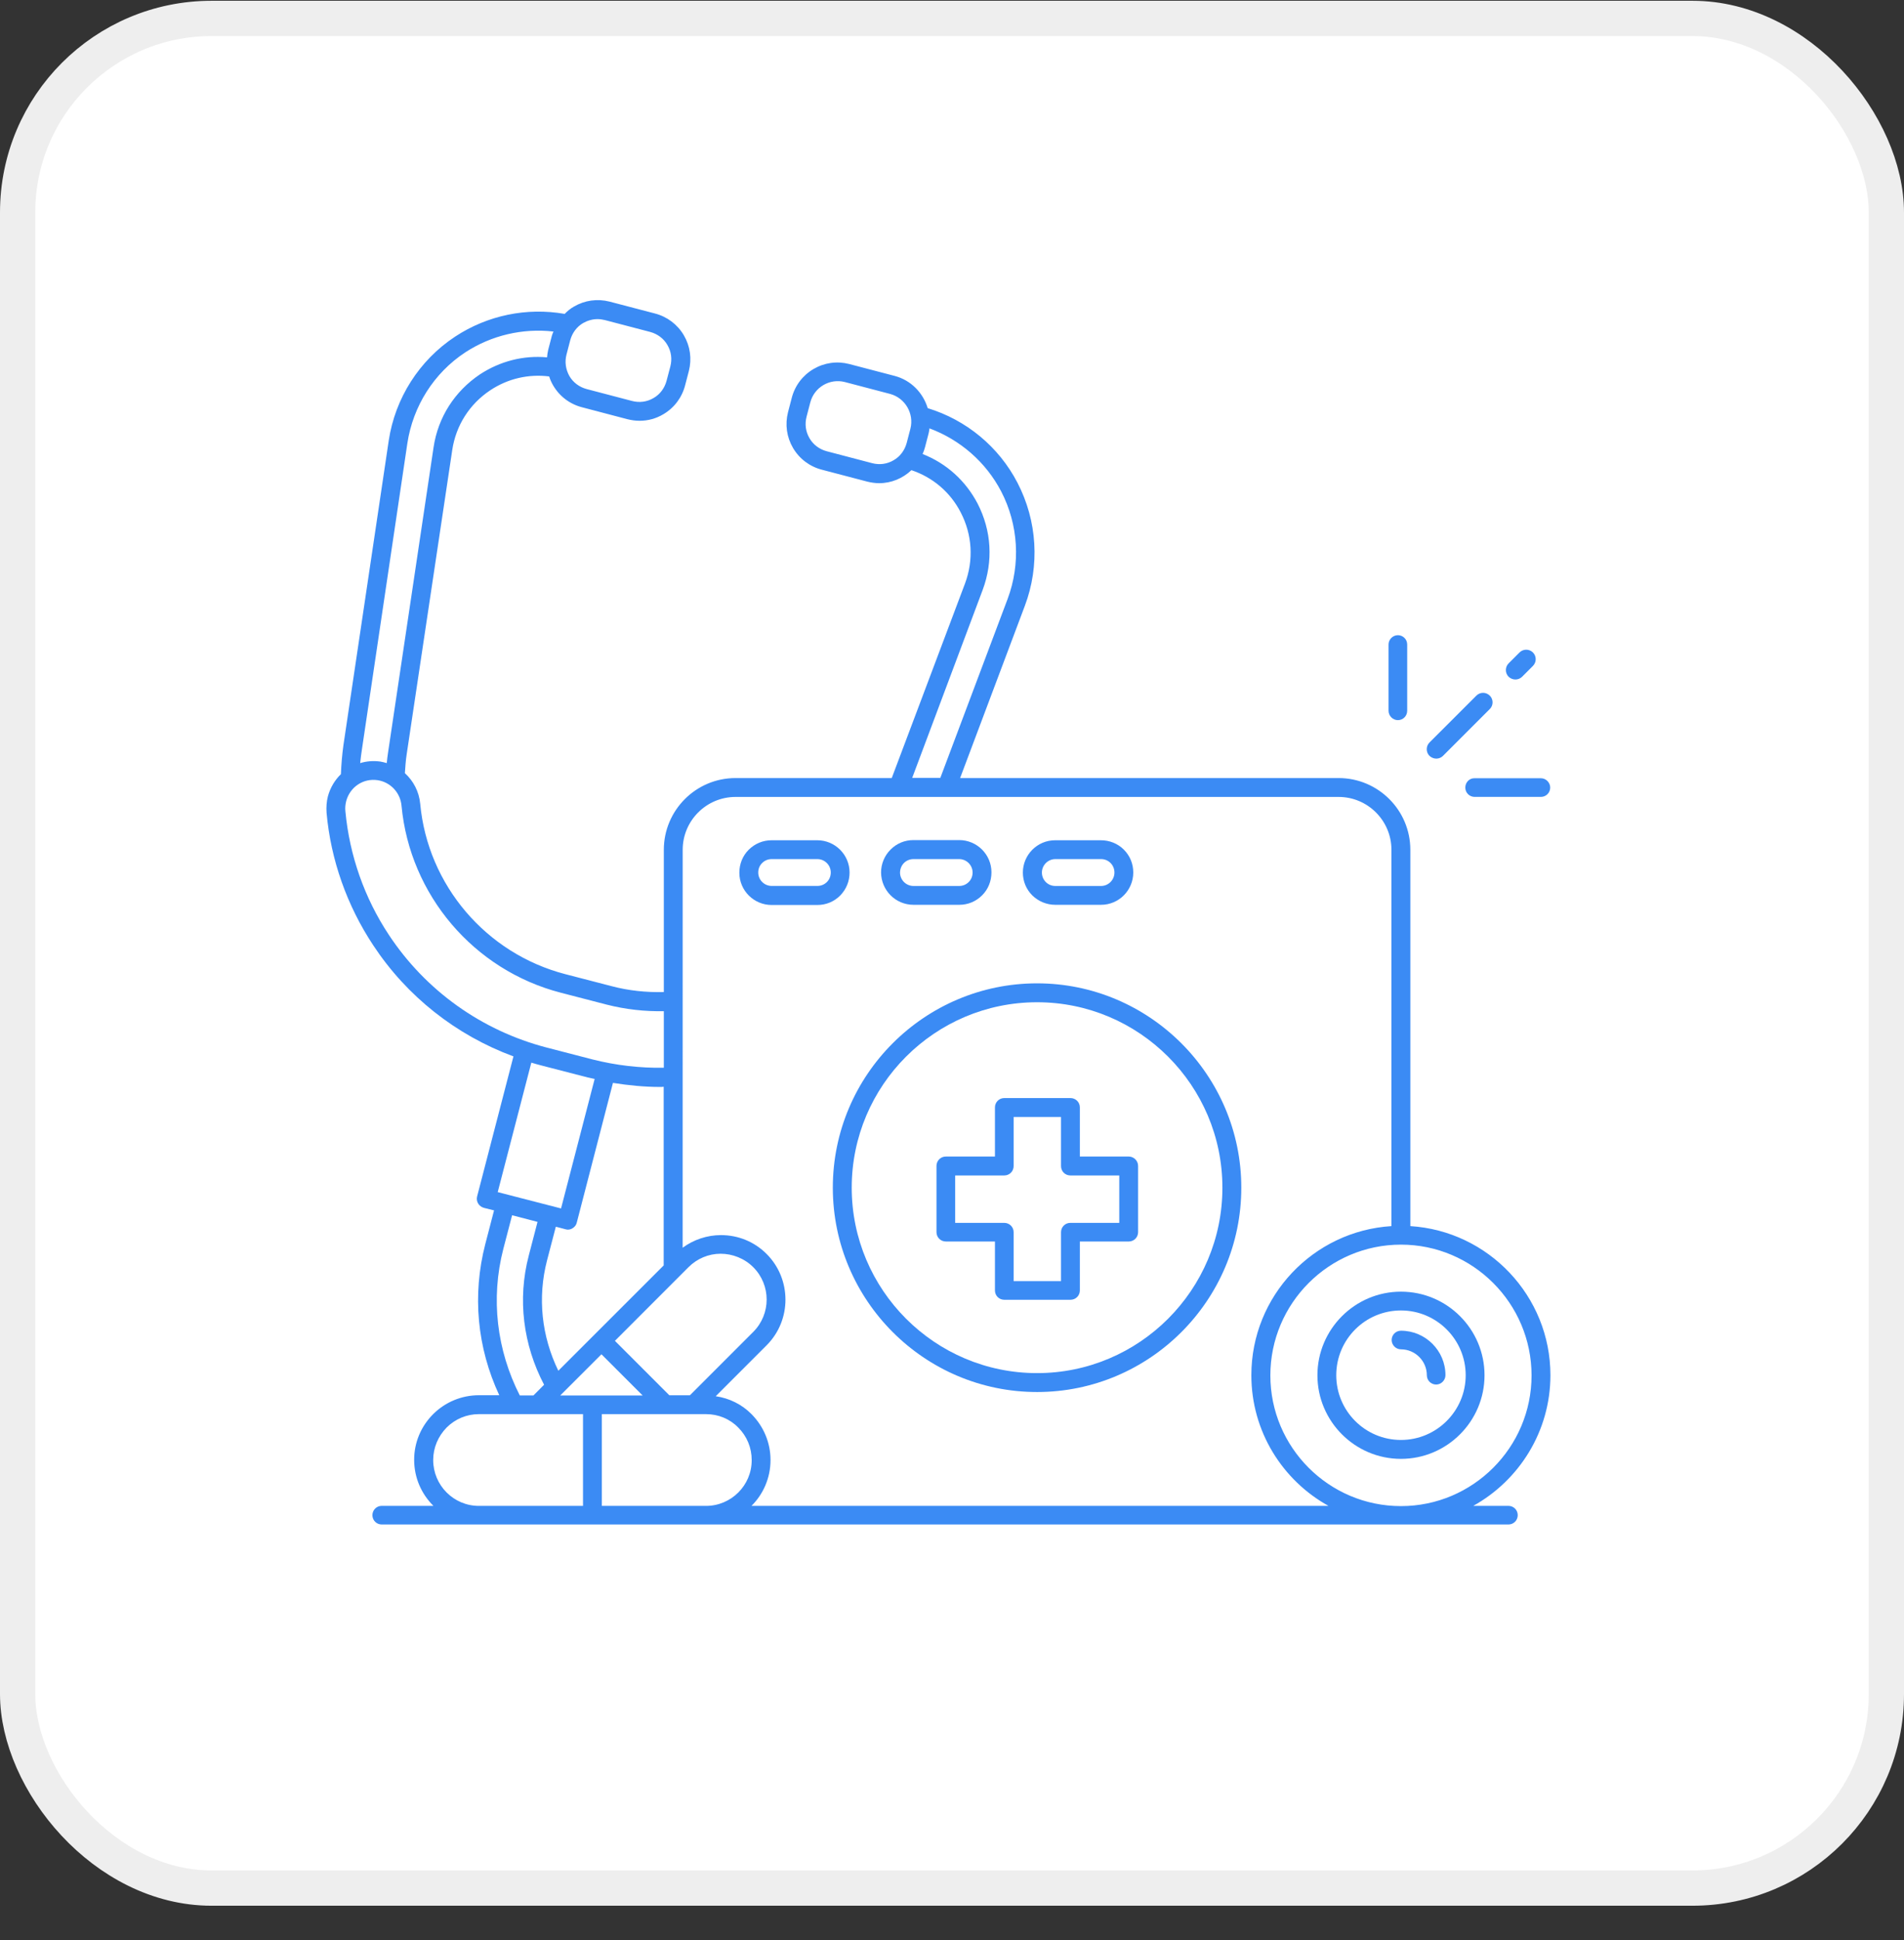 <svg width="54" height="55" viewBox="0 0 54 55" fill="none" xmlns="http://www.w3.org/2000/svg">
<rect x="0" y="0" width="54" height="55" fill="#333333" stroke="none"/>
<g id="Group 39606">
<g id="Group 39609">
<rect id="Rectangle 25" x="0.5" y="0.522" width="53" height="53" rx="5.5" fill="white" stroke="#EEEEEE"/>
<g id="Group">
<path id="Vector" d="M29.413 27.875C26.222 27.875 23.62 30.471 23.62 33.667C23.62 36.858 26.216 39.46 29.413 39.46C32.603 39.46 35.205 36.864 35.205 33.667C35.205 30.477 32.603 27.875 29.413 27.875ZM29.413 38.924C26.514 38.924 24.156 36.566 24.156 33.667C24.156 30.769 26.514 28.411 29.413 28.411C32.311 28.411 34.669 30.769 34.669 33.667C34.67 36.566 32.312 38.924 29.413 38.924Z" fill="#3B8BF4"/>
<path id="Vector_2" d="M32.014 32.785H30.626V31.391C30.626 31.242 30.505 31.127 30.361 31.127H28.482C28.333 31.127 28.218 31.248 28.218 31.391V32.785H26.824C26.675 32.785 26.56 32.906 26.56 33.049V34.929C26.56 35.078 26.681 35.193 26.824 35.193H28.218V36.581C28.218 36.73 28.338 36.845 28.482 36.845H30.361C30.511 36.845 30.626 36.725 30.626 36.581V35.193H32.014C32.163 35.193 32.278 35.072 32.278 34.929V33.049C32.278 32.906 32.157 32.785 32.014 32.785ZM31.744 34.665H30.356C30.207 34.665 30.092 34.785 30.092 34.929V36.317H28.748V34.929C28.748 34.78 28.627 34.665 28.483 34.665H27.09V33.321H28.483C28.633 33.321 28.748 33.2 28.748 33.056V31.663H30.092V33.056C30.092 33.206 30.212 33.321 30.356 33.321H31.744V34.665Z" fill="#3B8BF4"/>
<path id="Vector_3" d="M25.909 25.649H27.204C27.453 25.649 27.679 25.555 27.855 25.379C28.026 25.209 28.119 24.977 28.119 24.728C28.119 24.221 27.706 23.814 27.204 23.814H25.909C25.66 23.814 25.434 23.907 25.258 24.083C25.087 24.254 24.988 24.485 24.988 24.734C24.994 25.241 25.401 25.649 25.909 25.649ZM25.637 24.464C25.708 24.393 25.802 24.353 25.907 24.353H27.203C27.412 24.353 27.584 24.524 27.584 24.734C27.584 24.839 27.545 24.933 27.473 25.004C27.402 25.075 27.308 25.115 27.203 25.115H25.907C25.698 25.115 25.526 24.944 25.526 24.734C25.528 24.635 25.566 24.535 25.637 24.464Z" fill="#3B8BF4"/>
<path id="Vector_4" d="M24.095 24.734C24.095 24.227 23.681 23.819 23.18 23.819H21.884C21.641 23.819 21.41 23.913 21.233 24.089C21.063 24.259 20.969 24.491 20.969 24.739C20.969 25.247 21.383 25.654 21.884 25.654H23.18C23.428 25.654 23.654 25.561 23.831 25.384C24.001 25.208 24.095 24.982 24.095 24.734ZM23.451 25.004C23.38 25.075 23.286 25.114 23.181 25.114H21.886C21.677 25.114 21.505 24.944 21.505 24.734C21.505 24.629 21.543 24.535 21.616 24.464C21.687 24.393 21.78 24.353 21.886 24.353H23.181C23.39 24.353 23.562 24.523 23.562 24.734C23.561 24.839 23.522 24.933 23.451 25.004Z" fill="#3B8BF4"/>
<path id="Vector_5" d="M29.931 25.649H31.227C31.734 25.649 32.141 25.235 32.141 24.734C32.141 24.485 32.048 24.259 31.872 24.083C31.701 23.913 31.469 23.819 31.221 23.819H29.925C29.418 23.819 29.01 24.233 29.01 24.734C29.01 24.983 29.104 25.209 29.28 25.385C29.456 25.555 29.688 25.649 29.931 25.649ZM29.931 24.353H31.227C31.332 24.353 31.425 24.392 31.497 24.464C31.567 24.535 31.607 24.629 31.607 24.734C31.607 24.943 31.437 25.115 31.227 25.115H29.931C29.826 25.115 29.732 25.076 29.661 25.004C29.59 24.933 29.55 24.839 29.55 24.734C29.55 24.525 29.722 24.353 29.931 24.353Z" fill="#3B8BF4"/>
<path id="Vector_6" d="M39.733 36.615C38.428 36.615 37.364 37.679 37.364 38.985C37.364 40.291 38.428 41.355 39.733 41.355C41.039 41.355 42.103 40.291 42.103 38.985C42.103 37.678 41.041 36.615 39.733 36.615ZM39.733 40.819C38.719 40.819 37.898 39.998 37.898 38.984C37.898 37.969 38.719 37.148 39.733 37.148C40.748 37.148 41.569 37.975 41.569 38.984C41.569 39.998 40.742 40.819 39.733 40.819Z" fill="#3B8BF4"/>
<path id="Vector_7" d="M39.999 34.757V24.089C39.999 22.965 39.084 22.056 37.966 22.056H27.23L29.066 17.173C29.496 16.032 29.418 14.765 28.857 13.685C28.328 12.665 27.408 11.905 26.311 11.57C26.179 11.135 25.837 10.776 25.369 10.655L24.085 10.319C23.738 10.23 23.38 10.28 23.07 10.462C22.762 10.644 22.542 10.937 22.454 11.283L22.349 11.685C22.261 12.032 22.31 12.39 22.492 12.7C22.674 13.008 22.967 13.228 23.313 13.316L24.598 13.653C24.709 13.68 24.823 13.697 24.934 13.697C25.281 13.697 25.606 13.559 25.849 13.328C26.456 13.532 26.952 13.95 27.249 14.529C27.574 15.157 27.618 15.873 27.369 16.541L25.291 22.056H20.86C19.736 22.056 18.827 22.971 18.827 24.089V28.122C18.331 28.134 17.829 28.084 17.334 27.952L16.034 27.615C13.785 27.031 12.132 25.092 11.918 22.788C11.886 22.441 11.725 22.137 11.483 21.917C11.495 21.741 11.506 21.565 11.533 21.389L12.826 12.759C12.931 12.059 13.316 11.454 13.906 11.062C14.407 10.73 14.991 10.598 15.575 10.671C15.602 10.759 15.642 10.847 15.69 10.929C15.872 11.238 16.165 11.458 16.511 11.546L17.797 11.884C17.908 11.911 18.023 11.928 18.138 11.928C18.375 11.928 18.607 11.867 18.816 11.741C19.124 11.559 19.344 11.266 19.432 10.919L19.537 10.517C19.625 10.171 19.576 9.813 19.394 9.503C19.212 9.195 18.919 8.975 18.573 8.886L17.288 8.55C16.942 8.462 16.584 8.511 16.274 8.693C16.174 8.749 16.092 8.82 16.015 8.898C14.941 8.71 13.828 8.936 12.907 9.543C11.89 10.213 11.206 11.289 11.025 12.489L9.74 21.124C9.702 21.4 9.679 21.675 9.669 21.945C9.499 22.11 9.367 22.326 9.3 22.573C9.262 22.722 9.25 22.881 9.262 23.042C9.382 24.376 9.84 25.67 10.584 26.794C11.543 28.249 12.937 29.345 14.562 29.946L13.532 33.914C13.494 34.058 13.582 34.201 13.726 34.24L14.012 34.311L13.764 35.264C13.389 36.713 13.532 38.206 14.16 39.551H13.582C13.092 39.551 12.629 39.745 12.286 40.086C11.94 40.432 11.746 40.89 11.746 41.381C11.746 41.894 11.955 42.352 12.292 42.687H10.826C10.677 42.687 10.562 42.808 10.562 42.951C10.562 43.1 10.682 43.215 10.826 43.215H42.781C42.93 43.215 43.045 43.095 43.045 42.951C43.045 42.802 42.925 42.687 42.781 42.687H41.784C43.084 41.965 43.972 40.576 43.972 38.983C43.972 36.741 42.214 34.895 39.999 34.757L39.999 34.757ZM25.82 12.154L25.715 12.556C25.659 12.765 25.527 12.943 25.345 13.046C25.158 13.157 24.943 13.184 24.733 13.129L23.449 12.792C23.24 12.737 23.062 12.604 22.959 12.423C22.848 12.235 22.821 12.021 22.876 11.81L22.981 11.408C23.092 10.978 23.532 10.719 23.962 10.83L25.246 11.167C25.672 11.283 25.93 11.724 25.82 12.154ZM16.067 10.049L16.172 9.647C16.227 9.438 16.36 9.26 16.541 9.156C16.668 9.085 16.806 9.046 16.949 9.046C17.016 9.046 17.087 9.057 17.154 9.073L18.438 9.409C18.647 9.465 18.824 9.597 18.928 9.779C19.039 9.966 19.066 10.181 19.011 10.391L18.905 10.793C18.85 11.002 18.718 11.18 18.536 11.283C18.349 11.394 18.134 11.421 17.924 11.366L16.639 11.029C16.431 10.974 16.253 10.841 16.149 10.66C16.044 10.473 16.012 10.258 16.067 10.049ZM27.87 16.722C28.172 15.912 28.123 15.047 27.726 14.275C27.385 13.625 26.84 13.134 26.166 12.87C26.193 12.809 26.216 12.749 26.233 12.683L26.338 12.281C26.35 12.237 26.355 12.187 26.361 12.143C27.232 12.468 27.959 13.096 28.394 13.929C28.884 14.871 28.951 15.984 28.576 16.982L26.669 22.051H25.871L27.87 16.722ZM19.527 35.921C19.77 35.678 20.096 35.54 20.437 35.54C20.773 35.54 21.114 35.672 21.363 35.921C21.87 36.428 21.87 37.249 21.363 37.756L19.567 39.552H18.983L17.44 38.009L19.527 35.921ZM17.058 38.39L18.226 39.558H15.889L17.058 38.39ZM15.835 38.857C15.361 37.881 15.24 36.786 15.515 35.728L15.764 34.774L16.034 34.845C16.057 34.851 16.078 34.857 16.101 34.857C16.151 34.857 16.195 34.845 16.238 34.818C16.3 34.78 16.344 34.725 16.359 34.654L17.384 30.697C17.83 30.768 18.276 30.812 18.718 30.812C18.756 30.812 18.789 30.812 18.823 30.806V35.871L15.835 38.857ZM10.27 21.208L11.553 12.568C11.712 11.515 12.307 10.573 13.195 9.989C13.94 9.503 14.826 9.299 15.697 9.398C15.68 9.437 15.665 9.475 15.653 9.513L15.548 9.915C15.531 9.986 15.521 10.059 15.515 10.13C14.849 10.069 14.187 10.235 13.609 10.614C12.893 11.096 12.424 11.829 12.297 12.677L11.008 21.318C10.99 21.423 10.98 21.527 10.969 21.632C10.908 21.615 10.854 21.599 10.787 21.588C10.588 21.561 10.397 21.576 10.215 21.632C10.23 21.488 10.248 21.351 10.27 21.208ZM11.03 26.503C10.335 25.456 9.912 24.244 9.796 22.999C9.784 22.899 9.796 22.805 9.818 22.712C9.924 22.309 10.303 22.055 10.711 22.116C11.074 22.172 11.356 22.469 11.388 22.844C11.626 25.372 13.438 27.501 15.902 28.14L17.202 28.477C17.741 28.614 18.287 28.675 18.827 28.664V30.268C18.155 30.279 17.471 30.201 16.8 30.031L15.5 29.694C13.659 29.214 12.072 28.079 11.03 26.503ZM15.069 30.123C15.168 30.15 15.268 30.184 15.366 30.206L16.666 30.542C16.733 30.559 16.798 30.569 16.865 30.586L15.912 34.256L14.116 33.793L15.069 30.123ZM14.275 35.403L14.524 34.449L15.245 34.637L14.997 35.59C14.671 36.83 14.838 38.125 15.431 39.254L15.129 39.557H14.742C14.089 38.274 13.911 36.813 14.275 35.403ZM16.535 42.688H13.582C12.866 42.688 12.286 42.104 12.286 41.388C12.286 41.041 12.424 40.716 12.667 40.467C12.91 40.224 13.235 40.087 13.582 40.087H16.535V42.688ZM20.023 42.688H17.069V40.087H20.023C20.37 40.087 20.695 40.219 20.938 40.467C21.186 40.716 21.319 41.04 21.319 41.388C21.323 42.104 20.739 42.688 20.023 42.688ZM21.307 42.694C21.644 42.362 21.853 41.899 21.853 41.388C21.853 40.898 21.66 40.44 21.319 40.092C21.043 39.811 20.685 39.635 20.299 39.579L21.742 38.136C22.458 37.42 22.452 36.256 21.742 35.546C21.395 35.199 20.938 35.012 20.446 35.012C20.06 35.012 19.675 35.138 19.361 35.37L19.362 24.09C19.362 23.263 20.034 22.591 20.861 22.591H37.965C38.791 22.591 39.463 23.263 39.463 24.09V34.757C37.248 34.895 35.49 36.735 35.49 38.984C35.49 40.576 36.372 41.964 37.678 42.688H21.307L21.307 42.694ZM39.733 42.694C37.689 42.694 36.029 41.03 36.029 38.99C36.029 36.945 37.693 35.282 39.733 35.282C41.772 35.282 43.437 36.945 43.437 38.99C43.437 41.03 41.774 42.694 39.733 42.694Z" fill="#3B8BF4"/>
<path id="Vector_8" d="M40.737 21.505C40.803 21.505 40.874 21.478 40.924 21.428L42.252 20.1C42.358 19.995 42.358 19.824 42.252 19.719C42.147 19.614 41.977 19.614 41.872 19.719L40.543 21.047C40.438 21.152 40.438 21.323 40.543 21.428C40.599 21.478 40.666 21.505 40.737 21.505Z" fill="#3B8BF4"/>
<path id="Vector_9" d="M39.646 20.414C39.795 20.414 39.91 20.293 39.91 20.149V18.27C39.91 18.121 39.789 18.006 39.646 18.006C39.502 18.006 39.381 18.126 39.381 18.27V20.149C39.381 20.293 39.502 20.414 39.646 20.414Z" fill="#3B8BF4"/>
<path id="Vector_10" d="M41.558 22.326C41.558 22.475 41.679 22.59 41.822 22.59H43.702C43.851 22.59 43.966 22.469 43.966 22.326C43.966 22.182 43.845 22.061 43.702 22.061H41.822C41.675 22.056 41.558 22.177 41.558 22.326Z" fill="#3B8BF4"/>
<path id="Vector_11" d="M42.98 19.262C43.047 19.262 43.118 19.235 43.168 19.185L43.476 18.877C43.581 18.771 43.581 18.601 43.476 18.496C43.371 18.391 43.2 18.391 43.095 18.496L42.787 18.804C42.682 18.909 42.682 19.08 42.787 19.185C42.842 19.235 42.909 19.262 42.98 19.262Z" fill="#3B8BF4"/>
<path id="Vector_12" d="M39.733 37.722C39.584 37.722 39.469 37.843 39.469 37.986C39.469 38.129 39.59 38.25 39.733 38.25C40.136 38.25 40.467 38.581 40.467 38.983C40.467 39.132 40.587 39.248 40.731 39.248C40.874 39.248 40.995 39.127 40.995 38.983C40.996 38.29 40.428 37.722 39.733 37.722Z" fill="#3B8BF4"/>
</g>
</g>
</g>
</svg>
